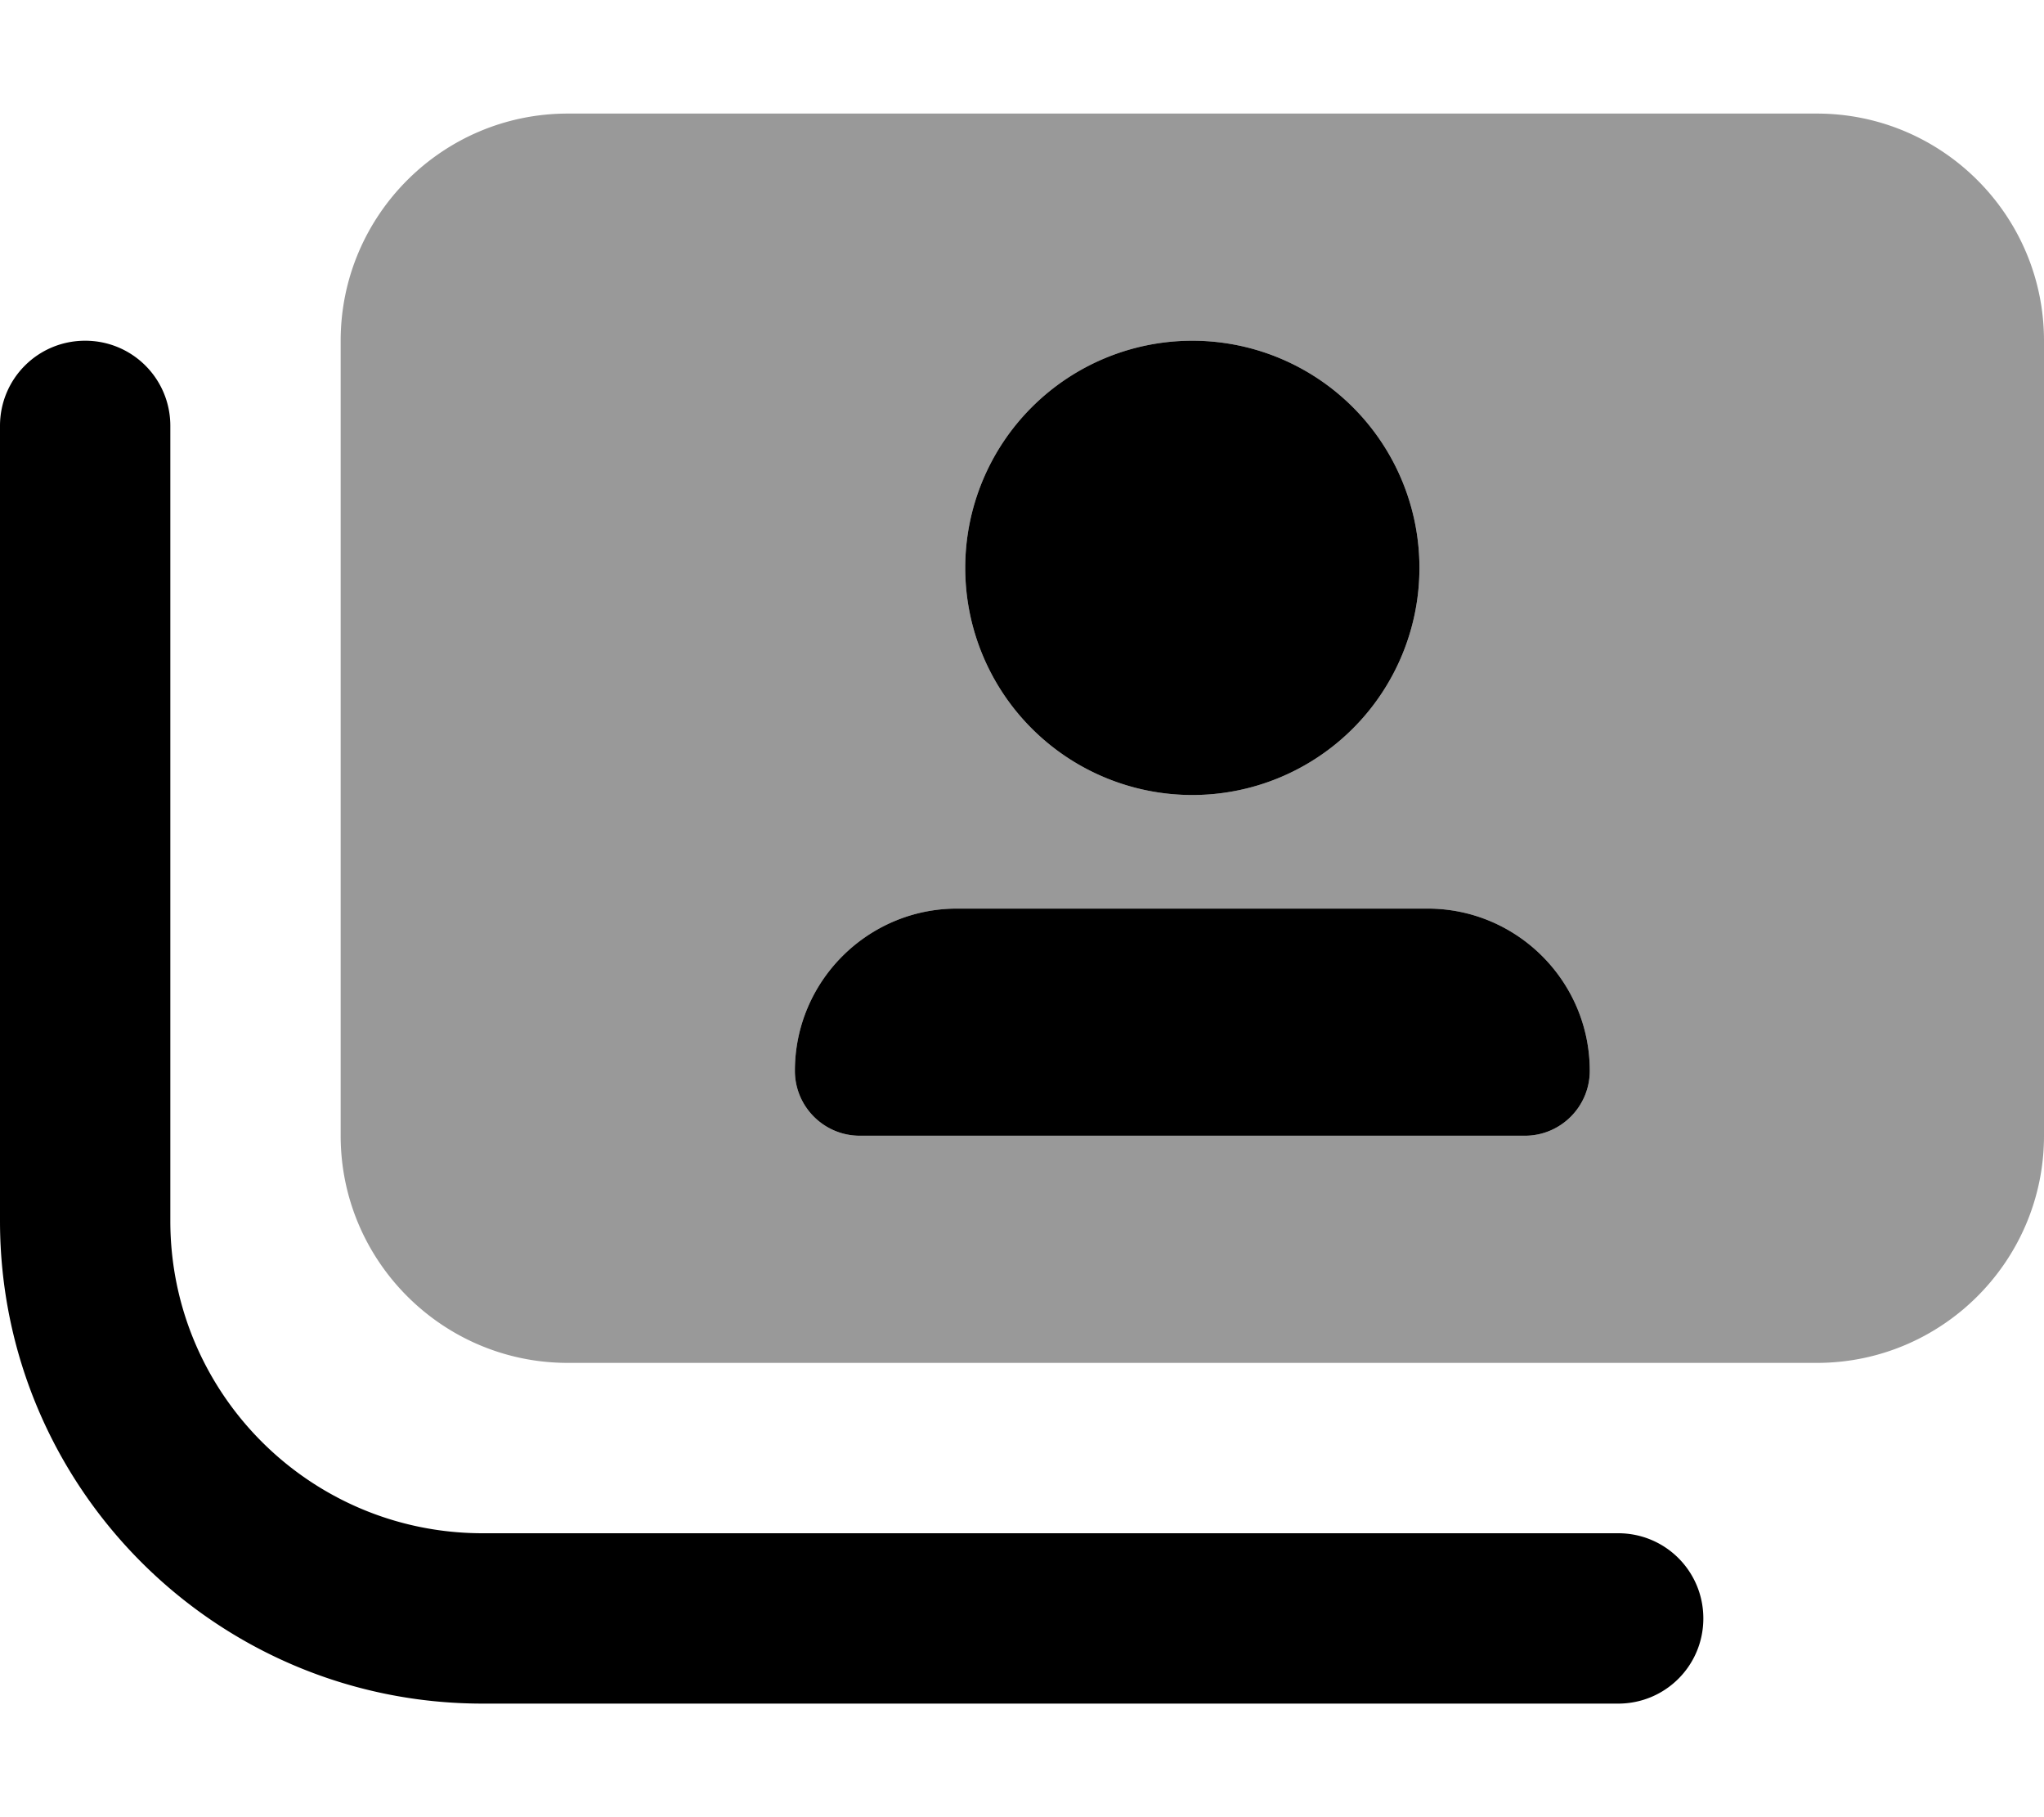 <svg xmlns="http://www.w3.org/2000/svg" viewBox="0 0 576 512"><!--! Font Awesome Pro 6.5.1 by @fontawesome - https://fontawesome.com License - https://fontawesome.com/license (Commercial License) Copyright 2023 Fonticons, Inc. --><defs><style>.fa-secondary{opacity:.4}</style></defs><path class="fa-secondary" d="M160 32c-35.3 0-64 28.7-64 64V320c0 35.3 28.7 64 64 64H512c35.3 0 64-28.7 64-64V96c0-35.3-28.7-64-64-64H160zM272 160a64 64 0 1 1 128 0 64 64 0 1 1 -128 0zM224 301.7c0-25.2 20.5-45.7 45.7-45.7H402.3c25.2 0 45.7 20.5 45.7 45.7c0 10.1-8.2 18.3-18.3 18.3H242.3c-10.1 0-18.3-8.2-18.3-18.3z"/><path class="fa-primary" d="M48 120c0-13.3-10.7-24-24-24S0 106.7 0 120V344c0 75.1 60.9 136 136 136H456c13.3 0 24-10.7 24-24s-10.7-24-24-24H136c-48.6 0-88-39.4-88-88V120zm352 40a64 64 0 1 0 -128 0 64 64 0 1 0 128 0zM224 301.7c0 10.1 8.2 18.3 18.3 18.3H429.7c10.1 0 18.3-8.2 18.3-18.3c0-25.2-20.5-45.7-45.7-45.7H269.7c-25.2 0-45.7 20.5-45.7 45.7z"/></svg>